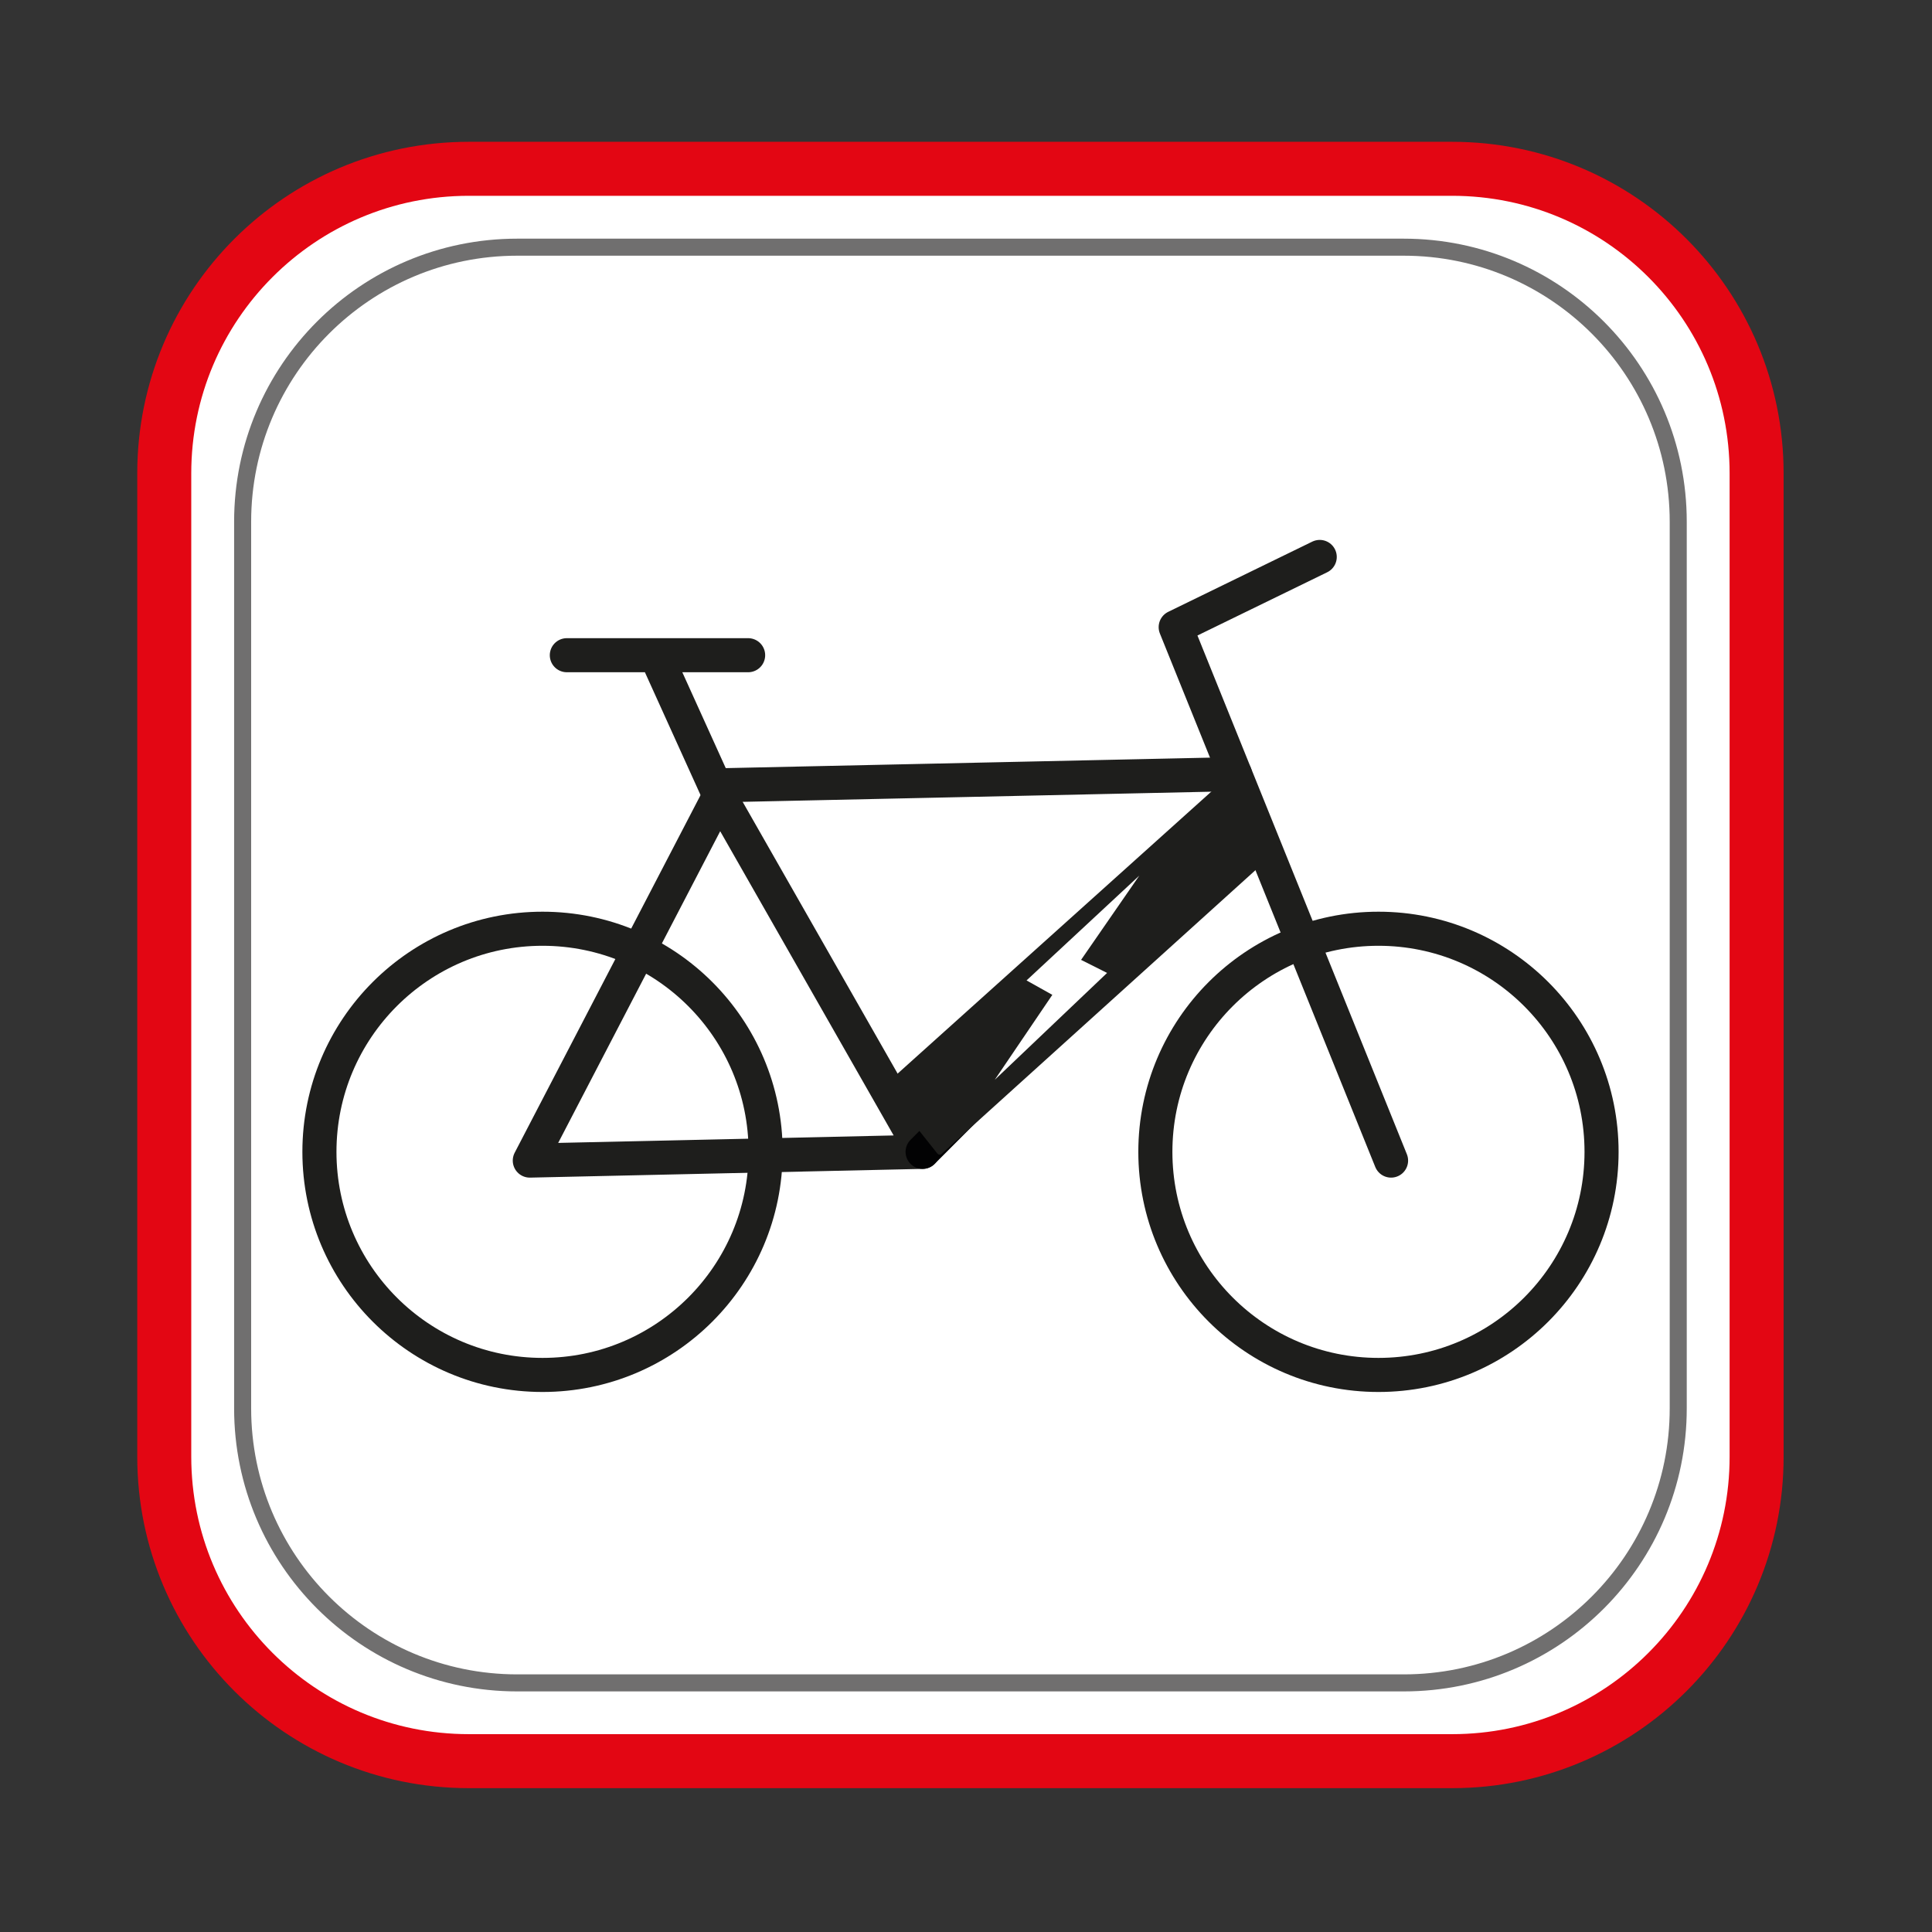<?xml version="1.0" encoding="utf-8"?>
<!-- Generator: Adobe Illustrator 24.2.3, SVG Export Plug-In . SVG Version: 6.00 Build 0)  -->
<svg version="1.1" id="Ebene_1" xmlns="http://www.w3.org/2000/svg" xmlns:xlink="http://www.w3.org/1999/xlink" x="0px" y="0px"
	 viewBox="0 0 170.08 170.08" style="enable-background:new 0 0 170.08 170.08;" xml:space="preserve">
<rect x="0" y="0" width="170.08" height="170.08" fill="#333333" stroke="none"/>
<style type="text/css">
	.st0{fill:#FFFFFF;stroke:#E30613;stroke-width:4.754;stroke-miterlimit:10;}
	.st1{fill:none;stroke:#706F6F;stroke-width:1.5;stroke-miterlimit:10;}
	.st2{fill:none;stroke:#1E1E1C;stroke-width:3;stroke-linecap:round;stroke-linejoin:round;stroke-miterlimit:10;}
	.st3{fill:none;stroke:#020203;stroke-width:3;stroke-linecap:round;stroke-linejoin:round;stroke-miterlimit:10;}
	.st4{fill:#1E1E1C;stroke:#1E1E1C;stroke-width:0.5;stroke-linecap:round;stroke-linejoin:round;stroke-miterlimit:10;}
	.st5{fill:#FFFFFF;}
	.st6{fill:#1E1E1C;stroke:#1E1E1C;stroke-width:3;stroke-linecap:round;stroke-linejoin:round;stroke-miterlimit:10;}
</style>
<path class="st0" d="M127.84,155.04H41.27c-14.81,0-26.81-12-26.81-26.81V41.67c0-14.81,12-26.81,26.81-26.81h86.56
	c14.81,0,26.81,12,26.81,26.81v86.56C154.65,143.04,142.64,155.04,127.84,155.04z"/>
<path class="st1" d="M123.58,148.15H45.53c-13.35,0-24.17-10.82-24.17-24.17V45.93c0-13.35,10.82-24.17,24.17-24.17h78.04
	c13.35,0,24.17,10.82,24.17,24.17v78.04C147.75,137.32,136.93,148.15,123.58,148.15z"/>
<circle class="st2" cx="47.76" cy="101.4" r="19.64"/>
<circle class="st2" cx="121.35" cy="101.4" r="19.64"/>
<polygon class="st2" points="46.64,102.17 63.34,70.04 81.22,101.4 "/>
<line class="st3" x1="109.79" y1="72.77" x2="81.22" y2="101.4"/>
<polyline class="st2" points="116.18,49.03 103.5,55.21 122.46,102.17 "/>
<polyline class="st2" points="63.34,70.04 57.74,57.68 49.9,57.68 65.86,57.68 "/>
<polygon class="st4" points="78.14,95.64 108.72,68.15 111.26,75.6 82.72,101.4 "/>
<polygon class="st5" points="97.46,85.65 95.17,84.5 100.3,77.08 90.37,86.31 92.64,87.58 87.57,95.06 "/>
<line class="st6" x1="63.93" y1="69.12" x2="108.72" y2="68.15"/>
</svg>
